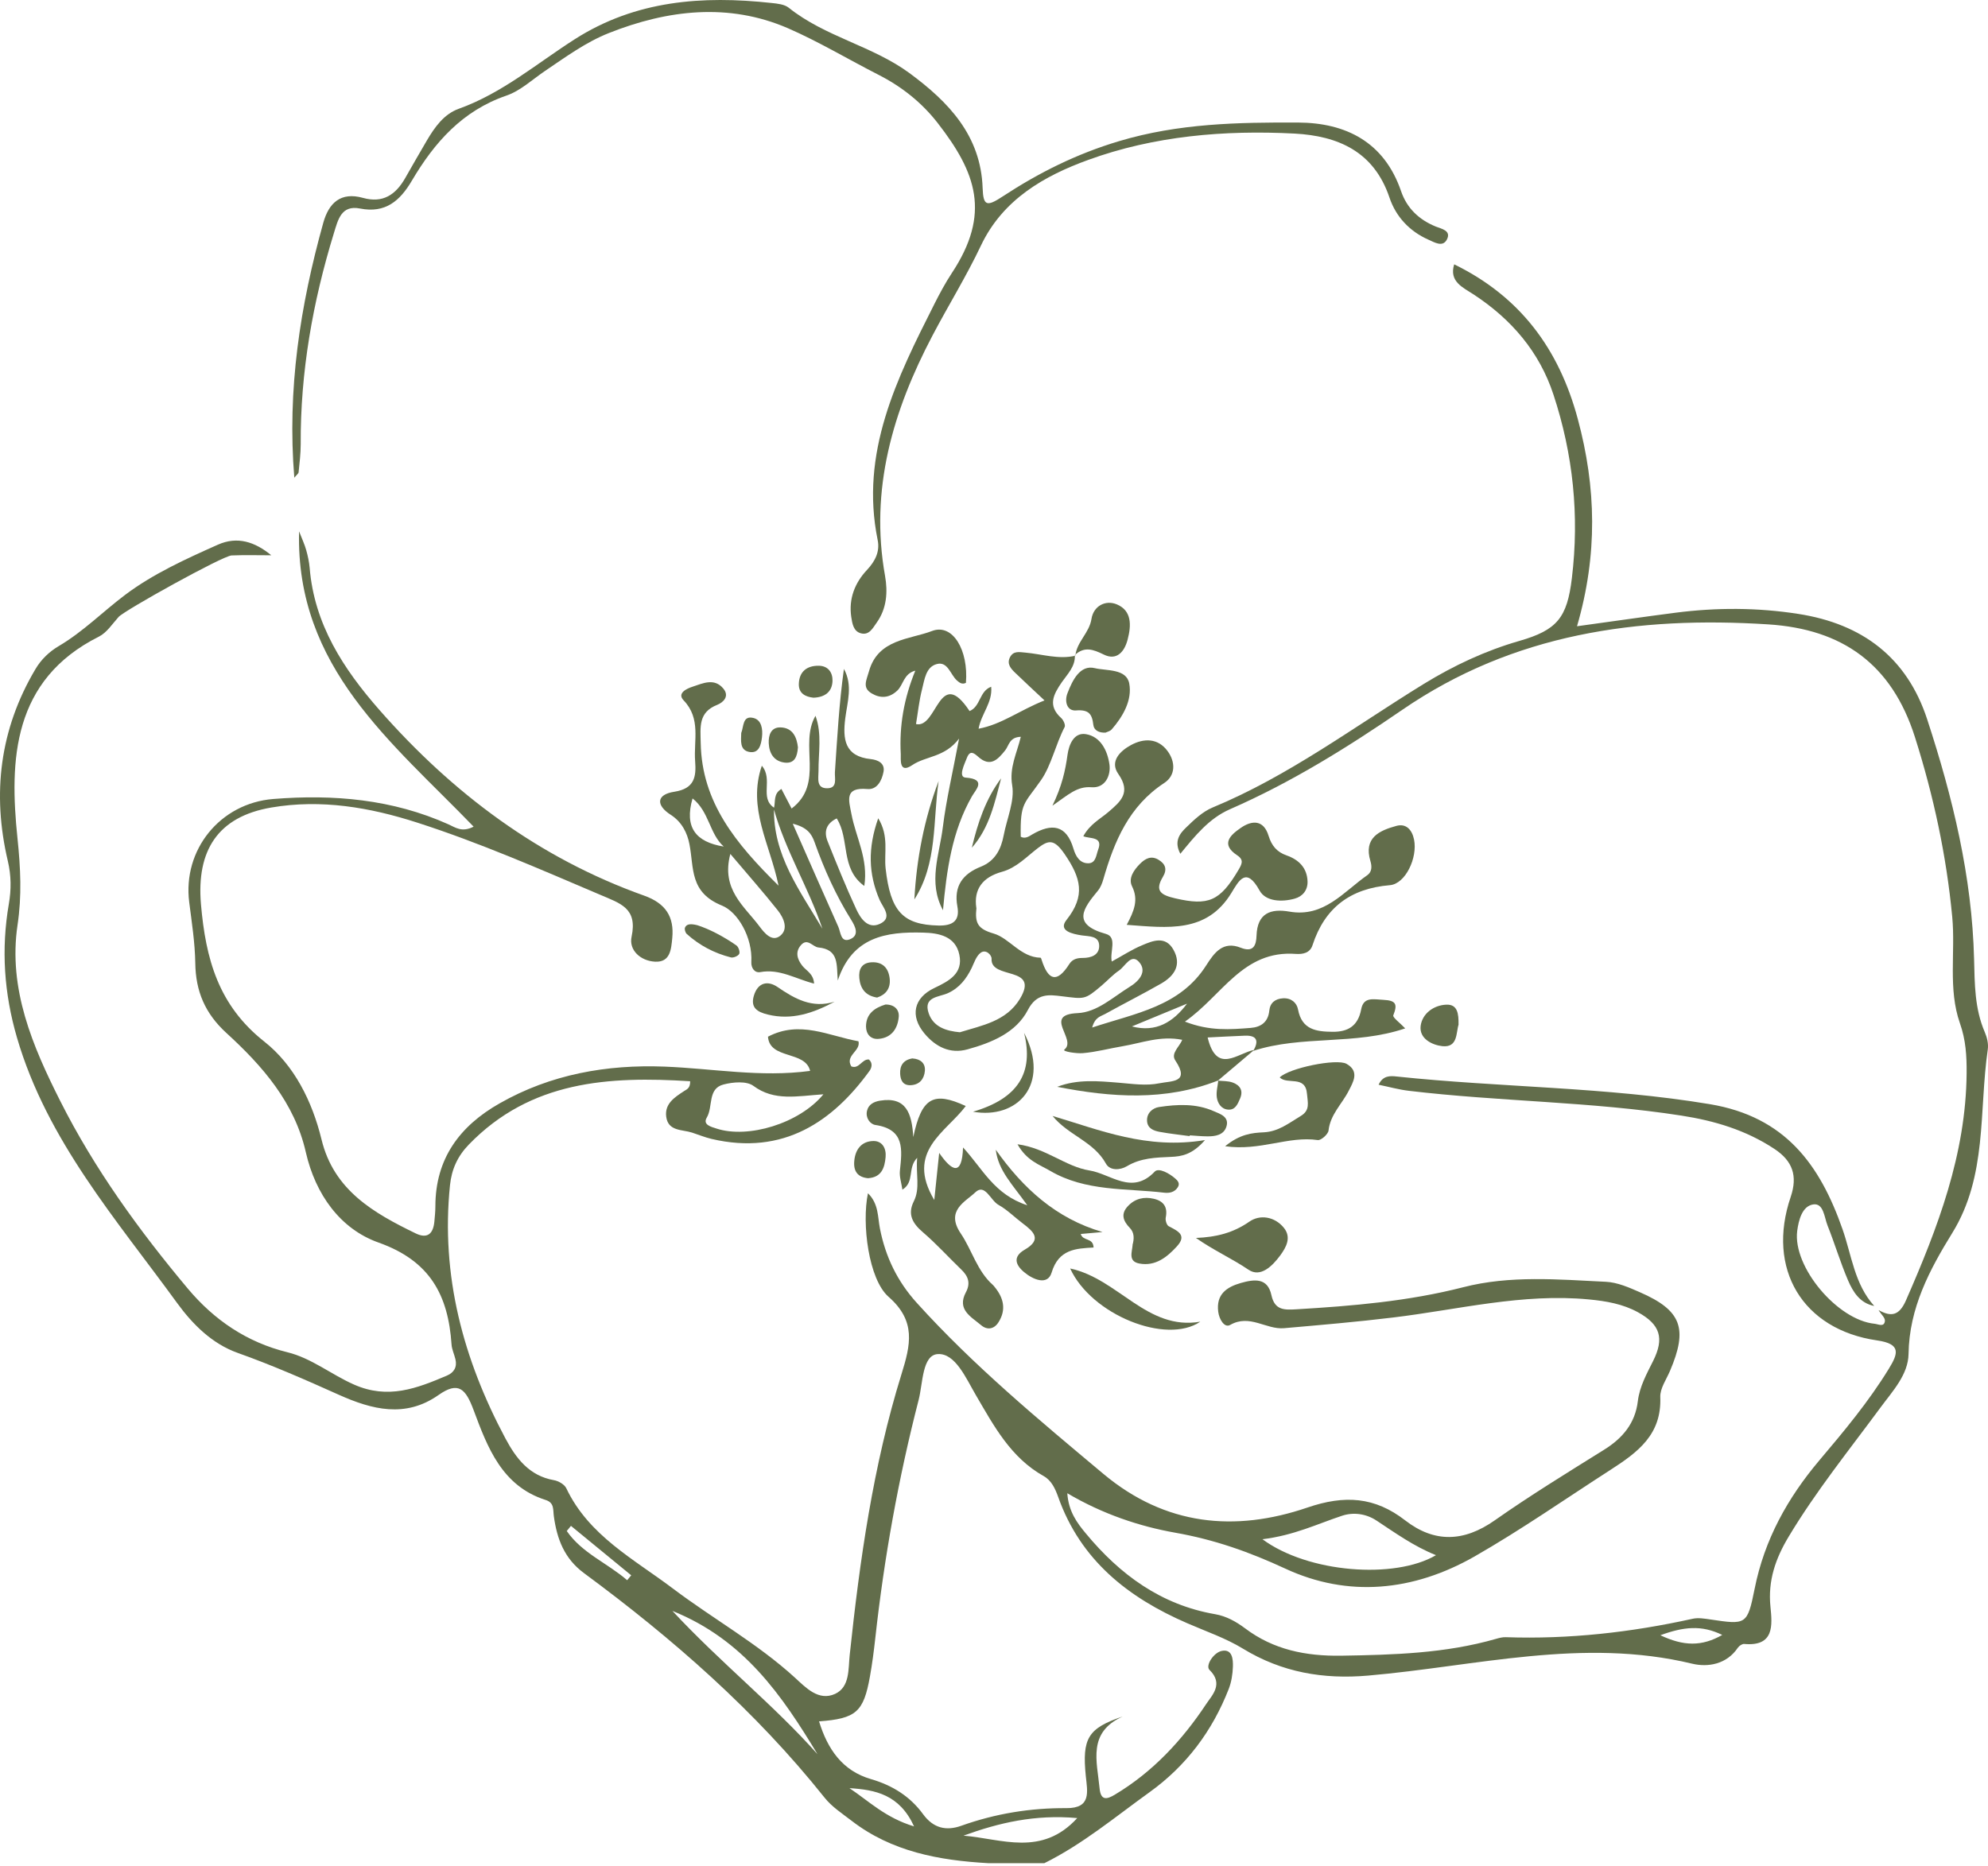 <?xml version="1.0" encoding="UTF-8"?> <svg xmlns="http://www.w3.org/2000/svg" width="163" height="153" viewBox="0 0 163 153" fill="none"><path d="M154.043 107.442C155.082 108.022 155.726 107.876 156.268 106.652C158.882 100.685 161.189 94.667 161.247 88.012C161.259 86.603 161.183 85.284 160.698 83.913C159.71 81.095 160.341 78.099 160.067 75.186C159.589 70.15 158.544 65.293 157.014 60.461C155.108 54.449 151.053 51.593 144.991 51.204C134.288 50.516 124.088 51.957 114.985 58.204C110.491 61.289 105.863 64.171 100.846 66.363C99.138 67.109 97.99 68.537 96.779 70.016C96.225 68.977 96.747 68.346 97.264 67.849C97.907 67.224 98.609 66.561 99.418 66.223C105.672 63.635 111.052 59.581 116.757 56.075C119.212 54.57 121.8 53.359 124.566 52.562C127.677 51.67 128.493 50.656 128.882 47.405C129.501 42.273 128.984 37.257 127.371 32.361C126.218 28.848 123.923 26.184 120.85 24.163C119.932 23.564 118.797 23.092 119.231 21.677C124.617 24.309 127.818 28.587 129.367 34.362C130.877 39.972 131.011 45.48 129.303 51.357C132.089 50.975 134.753 50.586 137.418 50.242C140.765 49.815 144.092 49.821 147.445 50.344C152.698 51.16 156.357 53.92 158.015 58.994C160.106 65.382 161.693 71.897 161.859 78.66C161.91 80.694 161.903 82.708 162.732 84.633C162.923 85.073 163.051 85.609 162.981 86.068C162.247 91.123 162.961 96.427 160.074 101.106C158.206 104.134 156.542 107.264 156.485 111.031C156.459 112.733 155.178 114.078 154.183 115.43C151.614 118.917 148.892 122.289 146.655 126.018C145.578 127.809 144.946 129.626 145.163 131.762C145.316 133.285 145.488 135.038 143.009 134.815C142.843 134.802 142.601 134.968 142.492 135.121C141.568 136.498 140.025 136.74 138.744 136.434C129.775 134.267 121.003 136.645 112.168 137.41C108.502 137.728 105.104 137.148 101.917 135.204C100.502 134.337 98.889 133.789 97.353 133.119C92.489 131.016 88.594 127.943 86.758 122.748C86.522 122.091 86.216 121.409 85.579 121.052C82.87 119.535 81.493 116.94 80.007 114.397C79.204 113.026 78.324 110.955 76.89 111.044C75.609 111.12 75.672 113.441 75.322 114.799C73.664 121.231 72.492 127.752 71.765 134.356C71.65 135.395 71.516 136.434 71.331 137.467C70.808 140.399 70.203 140.935 67.156 141.164C67.857 143.44 69.062 145.219 71.421 145.901C73.174 146.411 74.627 147.322 75.685 148.776C76.527 149.93 77.585 150.165 78.815 149.726C81.614 148.725 84.489 148.259 87.447 148.279C89.486 148.291 89.161 146.94 89.028 145.659C88.715 142.554 89.193 141.732 92.055 140.763C89.155 142.07 89.945 144.428 90.156 146.647C90.251 147.679 90.749 147.571 91.405 147.176C94.522 145.314 96.939 142.701 98.915 139.717C99.361 139.042 100.355 138.098 99.17 136.944C98.813 136.594 99.507 135.51 100.19 135.382C101.044 135.217 101.108 136.077 101.088 136.677C101.069 137.295 100.967 137.939 100.744 138.512C99.399 141.955 97.27 144.804 94.255 146.972C91.437 148.999 88.766 151.236 85.63 152.792H81.014C76.992 152.562 73.116 151.855 69.82 149.311C69.049 148.718 68.195 148.164 67.602 147.412C61.935 140.304 55.165 134.382 47.885 129.008C46.26 127.809 45.667 126.19 45.412 124.354C45.335 123.8 45.463 123.239 44.742 123.009C41.147 121.868 39.968 118.681 38.833 115.64C38.183 113.9 37.596 113.243 35.952 114.403C33.236 116.309 30.501 115.595 27.805 114.391C25.064 113.16 22.322 111.955 19.492 110.948C17.382 110.196 15.795 108.602 14.526 106.862C9.535 99.99 3.855 93.526 1.394 85.099C0.33 81.459 0.087 77.838 0.725 74.128C0.929 72.948 0.923 71.808 0.642 70.609C-0.658 65.088 -0.021 59.81 2.899 54.883C3.37 54.079 4.04 53.442 4.817 52.983C6.819 51.804 8.438 50.153 10.261 48.782C12.537 47.067 15.227 45.843 17.86 44.67C19.473 43.95 20.907 44.441 22.246 45.537C21.169 45.537 20.078 45.505 18.988 45.55C18.268 45.575 10.21 50.051 9.726 50.592C9.216 51.16 8.757 51.88 8.113 52.205C1.025 55.756 0.763 62.309 1.433 68.741C1.688 71.195 1.796 73.452 1.439 75.849C0.655 81.108 2.688 85.826 4.939 90.288C7.737 95.847 11.409 100.914 15.412 105.689C17.561 108.245 20.232 110.075 23.578 110.897C25.529 111.375 27.154 112.714 29.009 113.536C31.814 114.786 34.179 113.855 36.64 112.81C37.227 112.561 37.494 112.108 37.341 111.465C37.246 111.057 37.048 110.661 37.023 110.253C36.748 106.225 35.276 103.401 31.03 101.896C27.907 100.787 25.867 97.957 25.076 94.495C24.152 90.415 21.513 87.406 18.555 84.704C16.815 83.11 16.043 81.293 16.012 78.985C15.986 77.315 15.725 75.651 15.514 73.988C14.966 69.704 18.032 65.873 22.412 65.522C27.352 65.127 32.184 65.541 36.78 67.606C37.322 67.849 37.87 68.289 38.833 67.791C32.165 60.881 24.235 54.742 24.522 43.574C24.777 44.224 24.981 44.658 25.108 45.117C25.242 45.588 25.344 46.073 25.389 46.557C25.765 51.192 28.149 54.844 31.094 58.204C37.099 65.044 44.188 70.373 52.825 73.452C54.572 74.077 55.292 75.18 55.12 76.933C55.031 77.819 54.974 78.934 53.705 78.864C52.52 78.8 51.544 77.921 51.786 76.812C52.284 74.466 50.868 74.09 49.205 73.376C44.258 71.272 39.337 69.111 34.211 67.46C30.31 66.204 26.332 65.522 22.24 66.223C17.841 66.975 16.101 69.767 16.477 74.153C16.866 78.622 17.892 82.434 21.672 85.418C24.12 87.349 25.599 90.313 26.364 93.45C27.371 97.606 30.622 99.467 34.077 101.144C35.046 101.616 35.518 101.176 35.614 100.188C35.652 99.767 35.697 99.353 35.697 98.932C35.697 95.018 37.692 92.34 40.962 90.485C45.157 88.095 49.753 87.285 54.502 87.47C58.442 87.623 62.362 88.369 66.423 87.821C66.034 86.138 63.108 86.909 62.968 85.016C65.581 83.645 67.94 84.952 70.388 85.392C70.592 86.195 69.26 86.552 69.801 87.451C70.439 87.7 70.668 86.839 71.242 86.884C71.58 87.177 71.472 87.572 71.293 87.821C68.303 91.945 64.249 94.788 58.34 93.399C57.798 93.271 57.275 93.054 56.746 92.882C55.93 92.615 54.776 92.787 54.623 91.569C54.489 90.504 55.324 89.975 56.096 89.472C56.325 89.325 56.599 89.236 56.587 88.669C49.919 88.248 43.518 88.618 38.438 93.864C37.513 94.82 37.029 95.897 36.895 97.198C36.136 104.618 37.979 111.471 41.44 117.96C42.32 119.605 43.397 121.027 45.418 121.384C45.788 121.447 46.279 121.728 46.432 122.047C48.28 125.942 51.984 127.86 55.191 130.283C58.48 132.762 62.107 134.777 65.173 137.575C66.066 138.391 67.118 139.532 68.475 138.908C69.693 138.34 69.546 136.868 69.668 135.727C70.496 127.937 71.586 120.192 73.913 112.695C74.659 110.292 75.137 108.347 72.855 106.346C71.223 104.918 70.643 100.366 71.165 97.855C72.052 98.715 71.962 99.818 72.147 100.749C72.606 103.075 73.575 105.083 75.175 106.849C79.835 112.006 85.158 116.418 90.468 120.867C95.542 125.113 101.248 125.661 107.202 123.628C110.243 122.588 112.716 122.741 115.221 124.686C117.618 126.541 120.028 126.451 122.546 124.686C125.459 122.639 128.506 120.772 131.528 118.885C133.045 117.941 134.071 116.717 134.288 114.913C134.435 113.702 135.015 112.669 135.544 111.605C136.474 109.743 136.13 108.621 134.301 107.614C133.058 106.932 131.693 106.696 130.278 106.562C124.834 106.04 119.575 107.397 114.246 108.041C111.262 108.405 108.266 108.66 105.277 108.921C103.81 109.049 102.465 107.735 100.865 108.653C100.387 108.927 99.96 108.175 99.884 107.57C99.705 106.154 100.559 105.549 101.745 105.211C102.835 104.905 103.932 104.758 104.244 106.205C104.512 107.461 105.315 107.429 106.284 107.372C110.893 107.098 115.47 106.715 119.97 105.562C123.808 104.573 127.76 104.924 131.668 105.115C132.611 105.16 133.568 105.581 134.454 105.97C137.871 107.461 138.412 108.94 136.927 112.421C136.627 113.128 136.105 113.861 136.13 114.563C136.251 117.635 134.32 119.076 132.031 120.549C128.328 122.933 124.726 125.451 120.895 127.644C115.865 130.512 110.517 131.016 105.398 128.644C102.414 127.261 99.584 126.26 96.333 125.687C93.432 125.17 90.411 124.169 87.51 122.455C87.612 123.953 88.314 124.896 89.034 125.757C91.826 129.129 95.198 131.609 99.629 132.374C100.547 132.533 101.343 132.979 102.077 133.527C104.422 135.3 107.087 135.822 109.975 135.778C114.246 135.708 118.504 135.593 122.648 134.401C122.915 134.324 123.202 134.248 123.47 134.261C128.64 134.439 133.74 133.865 138.782 132.75C139.241 132.648 139.764 132.737 140.242 132.807C143.155 133.241 143.27 133.272 143.863 130.302C144.666 126.267 146.559 122.856 149.173 119.758C151.206 117.355 153.221 114.939 154.872 112.242C155.63 111.006 155.905 110.209 153.903 109.922C147.79 109.036 144.819 104.051 146.821 98.16C147.407 96.427 146.986 95.209 145.482 94.215C143.155 92.678 140.58 91.907 137.858 91.486C130.45 90.332 122.941 90.339 115.514 89.453C114.692 89.357 113.882 89.128 113.035 88.955C113.385 88.191 113.984 88.222 114.514 88.28C123.056 89.185 131.668 89.128 140.191 90.549C146.387 91.582 149.218 95.521 151.066 100.787C151.825 102.942 152.048 105.307 153.673 107.098C152.5 106.868 151.933 105.95 151.525 105.001C150.894 103.528 150.435 101.985 149.842 100.494C149.574 99.824 149.524 98.639 148.663 98.772C147.758 98.913 147.471 100.073 147.356 100.946C146.98 103.891 150.652 108.258 153.705 108.558C154.005 108.59 154.483 108.857 154.547 108.335C154.579 108.073 154.234 107.774 154.056 107.487L154.043 107.442ZM103.504 126.222C107.24 128.989 114.348 129.53 117.739 127.535C115.91 126.802 114.405 125.712 112.856 124.692C112.002 124.131 110.969 123.991 110.032 124.303C108.011 124.973 106.086 125.916 103.504 126.228V126.222ZM67.513 89.74C65.339 89.886 63.49 90.32 61.776 89.051C61.221 88.637 60.099 88.732 59.321 88.936C58.002 89.274 58.48 90.76 57.951 91.646C57.6 92.238 58.295 92.404 58.754 92.551C61.317 93.392 65.53 92.149 67.513 89.74ZM67.028 143.854C64.134 139.073 61.03 134.484 55.133 132.106C59.13 136.402 63.414 139.787 67.028 143.854ZM88.326 149.094C84.852 148.782 81.894 149.483 79 150.535C82.117 150.79 85.407 152.288 88.326 149.094ZM74.946 149.777C73.747 147.157 71.771 146.774 69.648 146.64C71.223 147.692 72.6 149.069 74.946 149.777ZM136.137 134.101C138.049 135 139.522 135.038 141.211 134.076C139.509 133.241 138.036 133.406 136.137 134.101ZM51.423 129.588C51.531 129.454 51.646 129.32 51.755 129.186C50.11 127.835 48.459 126.483 46.814 125.132C46.699 125.272 46.585 125.412 46.47 125.553C47.719 127.369 49.817 128.192 51.423 129.588Z" fill="#626D4B"></path><path d="M63.465 66.236C63.592 65.72 63.401 65.088 64.07 64.7C64.351 65.235 64.619 65.751 64.906 66.306C67.627 64.234 65.492 61.072 66.863 58.701C67.411 60.193 67.098 61.729 67.111 63.24C67.111 63.833 66.901 64.674 67.863 64.642C68.686 64.617 68.424 63.814 68.456 63.323C68.647 60.499 68.8 57.675 69.196 54.857C69.935 56.209 69.476 57.56 69.304 58.911C69.094 60.594 69.234 62.029 71.401 62.252C71.937 62.309 72.581 62.564 72.441 63.297C72.307 64.005 71.918 64.776 71.121 64.706C69.202 64.54 69.597 65.63 69.814 66.771C70.171 68.665 71.21 70.437 70.866 72.655C68.877 71.221 69.693 68.818 68.603 67.116C67.755 67.53 67.532 68.18 67.857 68.99C68.609 70.864 69.362 72.745 70.216 74.58C70.56 75.32 71.159 76.212 72.135 75.766C73.237 75.263 72.383 74.402 72.122 73.803C71.197 71.661 71.146 69.551 72.007 67.103C72.912 68.582 72.472 69.94 72.613 71.215C73.008 74.74 74.028 75.836 76.947 75.9C78.108 75.925 78.719 75.524 78.496 74.325C78.19 72.662 78.943 71.661 80.422 71.074C81.588 70.609 82.079 69.646 82.296 68.493C82.557 67.122 83.207 65.688 82.991 64.4C82.742 62.94 83.379 61.767 83.698 60.422C82.755 60.454 82.729 61.136 82.423 61.525C81.811 62.296 81.193 62.953 80.198 62.054C79.848 61.742 79.529 61.506 79.281 62.143C79.064 62.704 78.547 63.724 79.172 63.769C80.932 63.89 79.988 64.782 79.701 65.286C78.044 68.18 77.617 71.374 77.317 74.644C76.068 72.349 77.03 70.08 77.304 67.842C77.585 65.579 78.114 63.348 78.637 60.569C77.451 62.131 75.934 61.978 74.799 62.743C73.69 63.495 73.875 62.239 73.856 61.844C73.728 59.53 74.111 57.286 75.048 54.997C74.091 55.246 74.072 56.157 73.575 56.629C72.912 57.26 72.186 57.286 71.472 56.865C70.668 56.393 71.051 55.775 71.248 55.055C71.988 52.396 74.595 52.447 76.418 51.746C78.114 51.096 79.421 53.321 79.198 55.998C78.898 56.145 78.688 56.005 78.465 55.807C77.923 55.329 77.719 54.22 76.814 54.456C75.908 54.691 75.806 55.73 75.602 56.521C75.36 57.458 75.264 58.427 75.105 59.377C76.852 59.785 76.986 54.519 79.497 58.312C80.409 57.936 80.288 56.68 81.269 56.317C81.397 57.617 80.447 58.542 80.237 59.759C82.13 59.409 83.609 58.242 85.642 57.439C84.725 56.578 83.979 55.89 83.246 55.182C82.889 54.838 82.532 54.456 82.806 53.907C83.086 53.359 83.558 53.474 84.074 53.518C85.439 53.639 86.784 54.099 88.173 53.773L88.129 53.735C88.173 54.66 87.529 55.271 87.064 55.941C86.382 56.935 85.872 57.86 87.007 58.88C87.192 59.045 87.376 59.46 87.293 59.619C86.554 61.041 86.197 62.762 85.368 63.96C83.972 65.968 83.641 65.777 83.692 68.62C84.062 68.811 84.361 68.595 84.648 68.422C86.229 67.504 87.434 67.626 88.014 69.595C88.199 70.22 88.537 70.819 89.263 70.794C89.856 70.768 89.875 70.124 90.041 69.678C90.462 68.569 89.353 68.805 88.823 68.576C89.365 67.581 90.207 67.167 90.882 66.587C91.89 65.726 92.757 64.987 91.692 63.469C90.965 62.437 91.845 61.582 92.725 61.104C93.789 60.524 94.943 60.518 95.734 61.595C96.384 62.481 96.403 63.59 95.46 64.209C92.572 66.102 91.367 68.977 90.468 72.094C90.373 72.426 90.239 72.776 90.022 73.038C88.823 74.491 87.829 75.792 90.678 76.588C91.628 76.856 90.978 78.061 91.157 78.852C92.043 78.367 92.801 77.87 93.624 77.526C94.522 77.143 95.555 76.716 96.212 77.882C96.907 79.126 96.288 80.037 95.198 80.662C93.681 81.529 92.126 82.313 90.596 83.161C90.251 83.352 89.78 83.409 89.55 84.264C93.126 83.078 96.747 82.549 98.902 79.164C99.565 78.125 100.272 77.137 101.739 77.723C102.778 78.131 103.001 77.513 103.026 76.722C103.09 74.886 104.18 74.491 105.723 74.759C108.56 75.256 110.16 73.127 112.11 71.769C112.493 71.501 112.493 71.049 112.365 70.622C111.785 68.709 113.092 68.11 114.494 67.728C115.291 67.511 115.776 68.04 115.942 68.856C116.241 70.341 115.24 72.483 113.959 72.591C110.721 72.859 108.617 74.434 107.616 77.513C107.406 78.163 106.813 78.265 106.246 78.227C101.904 77.902 100.234 81.631 97.155 83.779C99.201 84.576 100.878 84.423 102.542 84.296C103.383 84.232 103.976 83.824 104.072 82.88C104.136 82.237 104.556 81.905 105.2 81.867C105.869 81.829 106.328 82.23 106.43 82.791C106.743 84.448 107.935 84.602 109.261 84.614C110.542 84.627 111.352 84.123 111.607 82.766C111.804 81.72 112.62 81.956 113.43 81.994C114.475 82.045 114.596 82.358 114.239 83.263C114.169 83.435 114.794 83.888 115.215 84.334C111.09 85.736 106.762 84.876 102.765 86.176C103.211 85.386 103.096 84.895 102.07 84.933C101.063 84.971 100.056 85.029 99.017 85.08C99.756 88.139 101.458 86.361 102.835 86.1L99.814 88.656L99.865 88.611C95.523 90.313 91.112 89.995 86.682 89.127C88.339 88.484 90.041 88.656 91.73 88.79C92.846 88.879 93.955 89.064 95.071 88.834C96.065 88.63 97.595 88.802 96.371 86.973C95.969 86.38 96.696 85.87 96.932 85.271C95.141 84.914 93.617 85.532 92.062 85.794C90.959 85.978 89.869 86.278 88.766 86.367C88.263 86.406 87.058 86.233 87.274 86.068C88.326 85.245 85.464 83.212 88.345 83.084C89.952 83.014 91.246 81.778 92.61 80.936C93.388 80.464 94.083 79.68 93.4 78.896C92.75 78.15 92.266 79.234 91.756 79.585C91.24 79.935 90.806 80.413 90.328 80.821C88.919 82.02 88.925 81.924 87.026 81.695C86.019 81.573 84.999 81.427 84.278 82.823C83.309 84.691 81.308 85.507 79.325 86.055C77.904 86.45 76.712 85.851 75.794 84.748C74.602 83.314 74.907 81.829 76.616 81.019C77.814 80.451 78.987 79.827 78.656 78.284C78.337 76.773 76.979 76.512 75.685 76.48C72.664 76.397 69.878 76.818 68.692 80.407C68.577 79.138 68.82 77.863 67.098 77.698C66.639 77.653 66.212 76.894 65.677 77.5C65.192 78.048 65.345 78.641 65.785 79.202C66.117 79.617 66.703 79.852 66.748 80.662C65.263 80.286 63.917 79.425 62.343 79.719C61.871 79.808 61.578 79.374 61.603 78.896C61.718 76.856 60.475 74.784 59.206 74.268C56.516 73.184 56.912 71.183 56.529 69.232C56.351 68.301 55.904 67.403 54.999 66.822C53.763 66.032 53.813 65.152 55.286 64.929C56.95 64.674 57.096 63.705 56.995 62.411C56.867 60.722 57.492 58.937 56.051 57.432C55.496 56.852 56.281 56.476 56.797 56.31C57.645 56.03 58.575 55.577 59.315 56.476C59.825 57.095 59.315 57.598 58.805 57.802C57.243 58.414 57.428 59.638 57.453 60.932C57.543 65.796 60.316 69.162 63.835 72.63C63.127 69.187 61.266 66.293 62.464 62.794C63.42 63.916 62.247 65.426 63.465 66.236C63.356 70.112 65.6 73.057 67.43 76.161C66.295 72.783 64.376 69.723 63.427 66.274L63.465 66.236ZM80.058 74.466C79.931 75.696 80.154 76.174 81.473 76.557C82.767 76.933 83.679 78.507 85.317 78.539C85.349 78.539 85.388 78.654 85.407 78.718C85.936 80.388 86.656 80.668 87.676 79.055C87.925 78.66 88.326 78.552 88.766 78.558C89.467 78.558 90.124 78.322 90.124 77.577C90.124 76.729 89.308 76.799 88.709 76.71C87.944 76.595 86.733 76.34 87.44 75.447C89.028 73.446 88.626 71.992 87.287 70.035C86.439 68.805 85.987 68.869 85.094 69.551C84.157 70.271 83.335 71.17 82.149 71.495C80.555 71.935 79.822 72.936 80.052 74.459L80.058 74.466ZM78.7 84.653C80.511 84.091 82.5 83.76 83.622 81.918C85.292 79.157 81.199 80.381 81.301 78.628C81.32 78.329 80.83 77.793 80.383 78.15C80.039 78.424 79.873 78.947 79.669 79.381C79.23 80.273 78.668 81.013 77.719 81.446C76.986 81.778 75.666 81.727 76.15 83.11C76.539 84.219 77.572 84.55 78.707 84.653H78.7ZM59.882 70.029C59.105 72.942 61.036 74.313 62.266 75.964C62.662 76.493 63.286 77.283 63.968 76.742C64.67 76.187 64.255 75.269 63.777 74.663C62.611 73.191 61.361 71.782 59.882 70.029ZM65.001 67.555C66.34 70.59 67.525 73.305 68.737 76.008C68.934 76.455 68.934 77.328 69.687 77.028C70.483 76.71 70.139 75.989 69.795 75.441C68.539 73.433 67.576 71.285 66.786 69.06C66.544 68.371 66.168 67.836 64.995 67.549L65.001 67.555ZM59.34 69.423C58.167 68.378 58.148 66.548 56.784 65.477C56.096 67.849 57.045 69.054 59.34 69.423ZM92.808 84.174C94.79 84.691 96.193 83.817 97.327 82.307L92.808 84.174Z" fill="#626D4B"></path><path d="M24.133 39.207C23.534 31.921 24.617 25.055 26.504 18.279C26.963 16.628 27.945 15.723 29.755 16.226C31.394 16.685 32.439 15.971 33.217 14.614C33.803 13.581 34.396 12.555 34.995 11.528C35.646 10.425 36.398 9.354 37.628 8.915C41.179 7.64 44.016 5.204 47.127 3.216C52.118 0.028 57.594 -0.373 63.267 0.245C63.745 0.296 64.319 0.353 64.67 0.634C67.653 3.024 71.529 3.757 74.57 5.995C77.77 8.354 80.422 11.107 80.568 15.423C80.619 16.902 80.912 16.966 82.219 16.105C85.164 14.174 88.243 12.625 91.743 11.579C96.632 10.113 101.509 10.03 106.437 10.049C110.345 10.068 113.494 11.643 114.877 15.678C115.355 17.074 116.337 18.011 117.72 18.579C118.154 18.757 119.033 18.897 118.625 19.656C118.287 20.293 117.612 19.873 117.121 19.656C115.565 18.968 114.45 17.763 113.927 16.207C112.652 12.421 109.707 11.146 106.144 10.954C100.387 10.655 94.624 11.146 89.219 13.116C85.655 14.409 82.232 16.335 80.428 20.14C79.236 22.658 77.757 25.043 76.457 27.516C73.205 33.699 71.299 40.144 72.568 47.233C72.797 48.533 72.715 49.904 71.879 51.064C71.561 51.51 71.267 52.11 70.598 51.938C69.967 51.778 69.878 51.121 69.795 50.586C69.578 49.101 70.088 47.8 71.083 46.742C71.765 46.015 72.154 45.225 71.962 44.288C70.496 37.11 73.537 31.022 76.603 24.947C77.043 24.074 77.508 23.207 78.044 22.391C81.257 17.527 80.058 14.167 76.877 10.081C75.59 8.424 73.939 7.104 72.032 6.135C69.546 4.867 67.118 3.407 64.593 2.31C59.755 0.219 54.751 0.793 49.919 2.712C48.025 3.464 46.381 4.675 44.698 5.81C43.659 6.511 42.683 7.442 41.529 7.837C37.909 9.08 35.62 11.681 33.765 14.824C32.803 16.456 31.61 17.514 29.52 17.1C27.977 16.794 27.715 18.024 27.378 19.114C25.644 24.756 24.624 30.512 24.656 36.434C24.656 37.199 24.56 37.964 24.483 38.729C24.471 38.837 24.331 38.933 24.12 39.188L24.133 39.207Z" fill="#626D4B"></path><path d="M84.227 98.836C83.022 97.134 81.85 96.006 81.646 94.285C83.877 97.44 86.58 99.926 90.398 101.035C89.812 101.086 89.219 101.137 88.613 101.195C88.792 101.813 89.627 101.463 89.665 102.304C88.224 102.387 86.803 102.432 86.223 104.363C85.897 105.447 84.693 104.943 83.947 104.306C83.239 103.7 83.048 103.044 84.017 102.483C85.47 101.641 84.744 100.997 83.858 100.328C83.188 99.824 82.583 99.206 81.862 98.804C81.212 98.441 80.76 97.019 79.969 97.778C79.159 98.556 77.496 99.27 78.777 101.157C79.695 102.514 80.109 104.223 81.41 105.377C81.461 105.421 81.505 105.479 81.55 105.536C82.283 106.429 82.525 107.391 81.875 108.424C81.505 109.017 80.938 109.093 80.441 108.672C79.625 107.984 78.433 107.397 79.198 105.97C79.599 105.224 79.382 104.65 78.815 104.108C77.763 103.095 76.775 101.998 75.666 101.048C74.818 100.322 74.391 99.582 74.927 98.511C75.462 97.434 75.08 96.318 75.201 94.948C74.378 95.796 75.022 96.911 73.99 97.561C73.907 97 73.734 96.497 73.785 96.012C73.964 94.291 74.206 92.621 71.784 92.257C71.338 92.194 70.962 91.677 71.083 91.116C71.197 90.575 71.644 90.345 72.16 90.262C74.289 89.918 74.767 91.282 74.882 93.246C75.564 90.014 76.527 89.472 79.185 90.702C77.579 92.857 74.213 94.406 76.603 98.409C76.756 96.937 76.865 95.897 77.005 94.546C78.037 96.038 78.879 96.509 78.962 94.1C80.587 95.866 81.512 97.957 84.24 98.843L84.227 98.836Z" fill="#626D4B"></path><path d="M92.381 75.843C92.999 74.689 93.362 73.784 92.82 72.687C92.489 72.018 92.974 71.336 93.483 70.826C93.904 70.411 94.382 70.144 94.981 70.501C95.562 70.845 95.715 71.297 95.351 71.903C94.631 73.095 95.237 73.407 96.358 73.669C99.074 74.3 100.024 73.911 101.535 71.355C101.815 70.877 102.019 70.526 101.445 70.144C100.056 69.232 100.878 68.486 101.713 67.906C102.65 67.25 103.606 67.211 104.014 68.544C104.263 69.353 104.697 69.876 105.493 70.15C106.494 70.501 107.176 71.176 107.208 72.292C107.227 72.987 106.819 73.51 106.156 73.694C105.085 73.994 103.772 73.93 103.275 73.031C102.172 71.03 101.579 72.222 100.967 73.223C98.94 76.544 95.759 76.091 92.381 75.843Z" fill="#626D4B"></path><path d="M100.451 93.998C101.668 93.003 102.657 92.901 103.619 92.857C104.824 92.799 105.685 92.098 106.641 91.524C107.438 91.053 107.221 90.428 107.164 89.714C107.042 88.139 105.557 88.987 104.926 88.356C105.691 87.585 109.592 86.788 110.402 87.241C111.505 87.859 110.931 88.77 110.593 89.433C110.045 90.524 109.076 91.384 108.929 92.71C108.897 93.016 108.311 93.532 108.05 93.494C105.64 93.137 103.326 94.412 100.451 93.998Z" fill="#626D4B"></path><path d="M98.06 101.52C99.743 101.45 101.108 101.106 102.44 100.181C103.3 99.582 104.505 99.754 105.264 100.685C105.908 101.475 105.461 102.285 104.958 102.967C104.314 103.834 103.351 104.79 102.37 104.127C100.993 103.197 99.482 102.521 98.067 101.526L98.06 101.52Z" fill="#626D4B"></path><path d="M90.666 60.078C90.118 60.116 89.697 59.893 89.646 59.453C89.544 58.548 89.27 58.178 88.224 58.261C87.485 58.319 87.262 57.528 87.523 56.852C87.931 55.788 88.556 54.494 89.767 54.793C90.717 55.023 92.368 54.819 92.591 56.062C92.84 57.407 92.087 58.746 91.144 59.823C91.016 59.963 90.787 60.014 90.659 60.072L90.666 60.078Z" fill="#626D4B"></path><path d="M86.286 91.512C90.2 92.672 94.019 94.285 98.8 93.494C97.735 94.712 96.856 94.833 96.027 94.871C94.765 94.928 93.541 94.954 92.4 95.636C91.839 95.974 90.997 96.012 90.678 95.426C89.671 93.596 87.593 93.112 86.293 91.505L86.286 91.512Z" fill="#626D4B"></path><path d="M92.859 102.087C92.999 101.59 93.012 101.087 92.642 100.704C92.081 100.124 91.871 99.544 92.489 98.9C93.069 98.288 93.802 98.122 94.599 98.307C95.402 98.492 95.759 98.983 95.581 99.85C95.536 100.067 95.657 100.468 95.823 100.557C96.537 100.94 97.359 101.265 96.499 102.208C95.689 103.095 94.733 103.866 93.413 103.617C92.483 103.439 92.82 102.687 92.865 102.094L92.859 102.087Z" fill="#626D4B"></path><path d="M98.417 108.386C95.619 110.298 89.48 107.818 87.746 104.025C91.692 104.867 94.051 109.144 98.417 108.386Z" fill="#626D4B"></path><path d="M83.43 93.838C85.776 94.151 87.364 95.674 89.333 95.987C91.08 96.267 92.814 98.046 94.682 96.076C95.007 95.738 95.88 96.223 96.365 96.65C96.556 96.816 96.773 97.045 96.569 97.364C96.307 97.778 95.874 97.855 95.466 97.81C92.31 97.434 89.028 97.727 86.108 96.019C85.215 95.496 84.189 95.196 83.424 93.832L83.43 93.838Z" fill="#626D4B"></path><path d="M86.286 66.083C87.083 64.432 87.351 63.176 87.529 61.888C87.644 61.072 88.046 60.04 89.04 60.206C90.258 60.41 90.812 61.589 90.965 62.685C91.093 63.597 90.615 64.649 89.493 64.559C88.301 64.47 87.593 65.171 86.286 66.077V66.083Z" fill="#626D4B"></path><path d="M97.538 93.169C96.715 93.054 95.893 92.972 95.077 92.819C94.593 92.729 94.102 92.544 94.051 91.958C93.993 91.282 94.51 90.862 95.026 90.785C96.531 90.555 98.067 90.485 99.501 91.117C100.011 91.34 100.821 91.569 100.553 92.398C100.336 93.08 99.648 93.195 99.004 93.188C98.519 93.188 98.035 93.137 97.55 93.105C97.55 93.124 97.55 93.15 97.544 93.169H97.538Z" fill="#626D4B"></path><path d="M88.173 53.761C88.288 52.626 89.314 51.912 89.493 50.752C89.659 49.7 90.634 49.177 91.565 49.56C92.82 50.082 92.757 51.306 92.457 52.447C92.196 53.455 91.558 54.2 90.5 53.678C89.614 53.244 88.913 52.996 88.129 53.716L88.173 53.754V53.761Z" fill="#626D4B"></path><path d="M68.431 82.147C66.665 83.091 64.918 83.683 62.949 83.199C62.088 82.989 61.514 82.638 61.814 81.644C62.139 80.566 62.949 80.394 63.752 80.942C65.167 81.911 66.576 82.715 68.431 82.147Z" fill="#626D4B"></path><path d="M74.971 73.758C75.15 70.424 75.774 67.179 76.96 64.049C76.482 67.326 76.877 70.781 74.971 73.758Z" fill="#626D4B"></path><path d="M119.594 84.015C119.378 84.678 119.543 85.921 118.275 85.793C117.452 85.711 116.343 85.188 116.483 84.123C116.617 83.129 117.529 82.44 118.574 82.389C119.511 82.345 119.601 83.129 119.588 84.015H119.594Z" fill="#626D4B"></path><path d="M83.966 84.697C86.178 88.975 83.367 91.811 79.778 91.168C83.437 90.097 84.788 88.012 83.966 84.697Z" fill="#626D4B"></path><path d="M71.197 96.624C70.311 96.548 69.967 96.038 70.043 95.209C70.126 94.253 70.643 93.59 71.605 93.571C72.338 93.558 72.676 94.17 72.613 94.884C72.536 95.77 72.275 96.541 71.197 96.618V96.624Z" fill="#626D4B"></path><path d="M57.179 75.874C58.136 76.18 59.302 76.78 60.38 77.532C60.552 77.653 60.692 78.067 60.609 78.227C60.52 78.399 60.131 78.565 59.927 78.514C58.569 78.169 57.352 77.532 56.306 76.588C56.191 76.48 56.108 76.2 56.166 76.066C56.287 75.792 56.567 75.722 57.179 75.874Z" fill="#626D4B"></path><path d="M72.6 82.377C73.346 82.37 73.741 82.81 73.69 83.39C73.607 84.34 73.11 85.099 72.052 85.194C71.382 85.258 71.013 84.793 71.006 84.187C71.006 83.123 71.733 82.644 72.6 82.377Z" fill="#626D4B"></path><path d="M71.924 81.809C70.942 81.656 70.541 81.057 70.458 80.222C70.388 79.508 70.643 78.966 71.44 78.915C72.377 78.858 72.861 79.4 72.95 80.273C73.027 81.064 72.625 81.573 71.924 81.803V81.809Z" fill="#626D4B"></path><path d="M65.422 61.302C65.371 62.041 65.154 62.634 64.338 62.539C63.459 62.43 63.07 61.786 63.031 60.951C62.999 60.269 63.229 59.625 64.007 59.651C65.014 59.689 65.333 60.467 65.428 61.308L65.422 61.302Z" fill="#626D4B"></path><path d="M66.697 57.216C66.053 57.146 65.479 56.878 65.498 56.094C65.524 55.08 66.155 54.583 67.13 54.596C67.902 54.602 68.278 55.157 68.259 55.832C68.233 56.731 67.64 57.184 66.697 57.216Z" fill="#626D4B"></path><path d="M60.775 60.11C60.992 59.581 60.87 58.65 61.782 58.88C62.445 59.045 62.553 59.804 62.477 60.454C62.4 61.092 62.228 61.825 61.412 61.659C60.635 61.499 60.762 60.728 60.775 60.11Z" fill="#626D4B"></path><path d="M79.682 69.519C80.167 67.492 80.811 65.528 82.085 63.826C81.556 65.834 81.129 67.887 79.682 69.519Z" fill="#626D4B"></path><path d="M99.845 88.618C100.26 88.662 100.7 88.637 101.076 88.777C101.662 88.994 101.962 89.421 101.675 90.09C101.477 90.555 101.273 91.046 100.687 90.995C100.132 90.951 99.839 90.473 99.769 89.995C99.705 89.536 99.845 89.045 99.896 88.573L99.845 88.618Z" fill="#626D4B"></path><path d="M74.831 86.801C75.475 86.845 75.889 87.196 75.832 87.827C75.774 88.477 75.398 88.968 74.653 88.994C74.028 89.013 73.837 88.586 73.805 88.069C73.766 87.362 74.091 86.909 74.825 86.794L74.831 86.801Z" fill="#626D4B"></path></svg> 